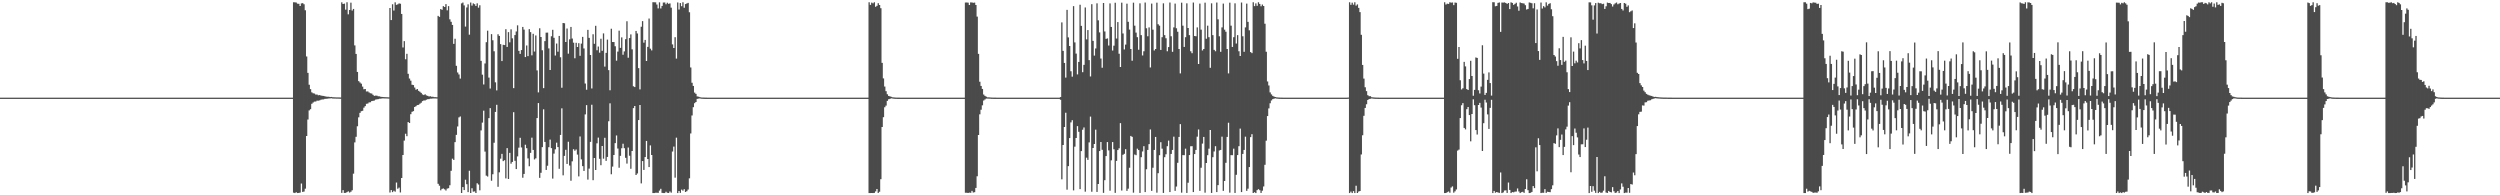 <?xml version="1.0" encoding="UTF-8"?>
<svg xmlns="http://www.w3.org/2000/svg" width="1920" height="150">
  <path d="M0 75.000h1v1.000H0zM1 75.000h1v1.000H1zM2 75.000h1v1.000H2zM3 75.000h1v1.000H3zM4 75.000h1v1.000H4zM5 75.000h1v1.000H5zM6 75.000h1v1.000H6zM7 75.000h1v1.000H7zM8 75.000h1v1.000H8zM9 75.000h1v1.000H9zM10 75.000h1v1.000H10zM11 75.000h1v1.000H11zM12 75.000h1v1.000H12zM13 75.000h1v1.000H13zM14 75.000h1v1.000H14zM15 75.000h1v1.000H15zM16 75.000h1v1.000H16zM17 75.000h1v1.000H17zM18 75.000h1v1.000H18zM19 75.000h1v1.000H19zM20 75.000h1v1.000H20zM21 75.000h1v1.000H21zM22 75.000h1v1.000H22zM23 75.000h1v1.000H23zM24 75.000h1v1.000H24zM25 75.000h1v1.000H25zM26 75.000h1v1.000H26zM27 75.000h1v1.000H27zM28 75.000h1v1.000H28zM29 75.000h1v1.000H29zM30 75.000h1v1.000H30zM31 75.000h1v1.000H31zM32 75.000h1v1.000H32zM33 75.000h1v1.000H33zM34 75.000h1v1.000H34zM35 75.000h1v1.000H35zM36 75.000h1v1.000H36zM37 75.000h1v1.000H37zM38 75.000h1v1.000H38zM39 75.000h1v1.000H39zM40 75.000h1v1.000H40zM41 75.000h1v1.000H41zM42 75.000h1v1.000H42zM43 75.000h1v1.000H43zM44 75.000h1v1.000H44zM45 75.000h1v1.000H45zM46 75.000h1v1.000H46zM47 75.000h1v1.000H47zM48 75.000h1v1.000H48zM49 75.000h1v1.000H49zM50 75.000h1v1.000H50zM51 75.000h1v1.000H51zM52 75.000h1v1.000H52zM53 75.000h1v1.000H53zM54 75.000h1v1.000H54zM55 75.000h1v1.000H55zM56 75.000h1v1.000H56zM57 75.000h1v1.000H57zM58 75.000h1v1.000H58zM59 75.000h1v1.000H59zM60 75.000h1v1.000H60zM61 75.000h1v1.000H61zM62 75.000h1v1.000H62zM63 75.000h1v1.000H63zM64 75.000h1v1.000H64zM65 75.000h1v1.000H65zM66 75.000h1v1.000H66zM67 75.000h1v1.000H67zM68 75.000h1v1.000H68zM69 75.000h1v1.000H69zM70 75.000h1v1.000H70zM71 75.000h1v1.000H71zM72 75.000h1v1.000H72zM73 75.000h1v1.000H73zM74 75.000h1v1.000H74zM75 75.000h1v1.000H75zM76 75.000h1v1.000H76zM77 75.000h1v1.000H77zM78 75.000h1v1.000H78zM79 75.000h1v1.000H79zM80 75.000h1v1.000H80zM81 75.000h1v1.000H81zM82 75.000h1v1.000H82zM83 75.000h1v1.000H83zM84 75.000h1v1.000H84zM85 75.000h1v1.000H85zM86 75.000h1v1.000H86zM87 75.000h1v1.000H87zM88 75.000h1v1.000H88zM89 75.000h1v1.000H89zM90 75.000h1v1.000H90zM91 75.000h1v1.000H91zM92 75.000h1v1.000H92zM93 75.000h1v1.000H93zM94 75.000h1v1.000H94zM95 75.000h1v1.000H95zM96 75.000h1v1.000H96zM97 75.000h1v1.000H97zM98 75.000h1v1.000H98zM99 75.000h1v1.000H99zM100 75.000h1v1.000H100zM101 75.000h1v1.000H101zM102 75.000h1v1.000H102zM103 75.000h1v1.000H103zM104 75.000h1v1.000H104zM105 75.000h1v1.000H105zM106 75.000h1v1.000H106zM107 75.000h1v1.000H107zM108 75.000h1v1.000H108zM109 75.000h1v1.000H109zM110 75.000h1v1.000H110zM111 75.000h1v1.000H111zM112 75.000h1v1.000H112zM113 75.000h1v1.000H113zM114 75.000h1v1.000H114zM115 75.000h1v1.000H115zM116 75.000h1v1.000H116zM117 75.000h1v1.000H117zM118 75.000h1v1.000H118zM119 75.000h1v1.000H119zM120 75.000h1v1.000H120zM121 75.000h1v1.000H121zM122 75.000h1v1.000H122zM123 75.000h1v1.000H123zM124 75.000h1v1.000H124zM125 75.000h1v1.000H125zM126 75.000h1v1.000H126zM127 75.000h1v1.000H127zM128 75.000h1v1.000H128zM129 75.000h1v1.000H129zM130 75.000h1v1.000H130zM131 75.000h1v1.000H131zM132 75.000h1v1.000H132zM133 75.000h1v1.000H133zM134 75.000h1v1.000H134zM135 75.000h1v1.000H135zM136 75.000h1v1.000H136zM137 75.000h1v1.000H137zM138 75.000h1v1.000H138zM139 75.000h1v1.000H139zM140 75.000h1v1.000H140zM141 75.000h1v1.000H141zM142 75.000h1v1.000H142zM143 75.000h1v1.000H143zM144 75.000h1v1.000H144zM145 75.000h1v1.000H145zM146 75.000h1v1.000H146zM147 75.000h1v1.000H147zM148 75.000h1v1.000H148zM149 75.000h1v1.000H149zM150 75.000h1v1.000H150zM151 75.000h1v1.000H151zM152 75.000h1v1.000H152zM153 75.000h1v1.000H153zM154 75.000h1v1.000H154zM155 75.000h1v1.000H155zM156 75.000h1v1.000H156zM157 75.000h1v1.000H157zM158 75.000h1v1.000H158zM159 75.000h1v1.000H159zM160 75.000h1v1.000H160zM161 75.000h1v1.000H161zM162 75.000h1v1.000H162zM163 75.000h1v1.000H163zM164 75.000h1v1.000H164zM165 75.000h1v1.000H165zM166 75.000h1v1.000H166zM167 75.000h1v1.000H167zM168 75.000h1v1.000H168zM169 75.000h1v1.000H169zM170 75.000h1v1.000H170zM171 75.000h1v1.000H171zM172 75.000h1v1.000H172zM173 75.000h1v1.000H173zM174 75.000h1v1.000H174zM175 75.000h1v1.000H175zM176 75.000h1v1.000H176zM177 75.000h1v1.000H177zM178 75.000h1v1.000H178zM179 75.000h1v1.000H179zM180 75.000h1v1.000H180zM181 75.000h1v1.000H181zM182 75.000h1v1.000H182zM183 75.000h1v1.000H183zM184 75.000h1v1.000H184zM185 75.000h1v1.000H185zM186 75.000h1v1.000H186zM187 75.000h1v1.000H187zM188 75.000h1v1.000H188zM189 75.000h1v1.000H189zM190 75.000h1v1.000H190zM191 75.000h1v1.000H191zM192 75.000h1v1.000H192zM193 75.000h1v1.000H193zM194 75.000h1v1.000H194zM195 75.000h1v1.000H195zM196 75.000h1v1.000H196zM197 75.000h1v1.000H197zM198 75.000h1v1.000H198zM199 75.000h1v1.000H199zM200 75.000h1v1.000H200zM201 75.000h1v1.000H201zM202 75.000h1v1.000H202zM203 75.000h1v1.000H203zM204 75.000h1v1.000H204zM205 75.000h1v1.000H205zM206 75.000h1v1.000H206zM207 75.000h1v1.000H207zM208 75.000h1v1.000H208zM209 75.000h1v1.000H209zM210 75.000h1v1.000H210zM211 75.000h1v1.000H211zM212 75.000h1v1.000H212zM213 75.000h1v1.000H213zM214 75.000h1v1.000H214zM215 75.000h1v1.000H215zM216 75.000h1v1.000H216zM217 75.000h1v1.000H217zM218 75.000h1v1.000H218zM219 75.000h1v1.000H219zM220 75.000h1v1.000H220zM221 75.000h1v1.000H221zM222 75.000h1v1.000H222zM223 75.000h1v1.000H223zM224 75.000h1v1.000H224zM225 1.722h1v146.270H225zM226 1.799h1v146.489H226zM227 1.929h1v145.677H227zM228 2.809h1v145.480H228zM229 2.926h1v145.260H229zM230 4.624h1v143.277H230zM231 2.612h1v138.364H231zM232 2.401h1v145.011H232zM233 3.301h1v143.779H233zM234 7.904h1v137.004H234zM235 43.388h1v61.052H235zM236 55.945h1v35.883H236zM237 65.077h1v19.695H237zM238 68.447h1v15.393H238zM239 70.914h1v8.817H239zM240 71.649h1v7.111H240zM241 71.831h1v6.202H241zM242 72.613h1v5.352H242zM243 72.578h1v4.716H243zM244 73.164h1v4.143H244zM245 73.033h1v4.065H245zM246 73.348h1v3.271H246zM247 73.592h1v2.778H247zM248 73.671h1v2.655H248zM249 73.955h1v1.971H249zM250 74.188h1v1.681H250zM251 74.316h1v1.437H251zM252 74.314h1v1.297H252zM253 74.550h1v1.000H253zM254 74.468h1v1.000H254zM255 74.662h1v1.000H255zM256 74.719h1v1.000H256zM257 74.749h1v1.000H257zM258 74.790h1v1.000H258zM259 74.796h1v1.000H259zM260 74.826h1v1.000H260zM261 74.854h1v1.000H261zM262 1.777h1v146.344H262zM263 3.075h1v142.923H263zM264 2.774h1v145.401H264zM265 7.436h1v140.700H265zM266 1.721h1v145.853H266zM267 11.001h1v135.956H267zM268 7.686h1v140.172H268zM269 2.044h1v145.212H269zM270 8.092h1v138.044H270zM271 6.877h1v126.518H271zM272 34.850h1v74.508H272zM273 41.443h1v63.627H273zM274 55.238h1v41.759H274zM275 62.297h1v27.798H275zM276 63.324h1v23.367H276zM277 64.263h1v21.120H277zM278 66.527h1v18.558H278zM279 68.544h1v14.145H279zM280 68.364h1v13.141H280zM281 70.264h1v9.458H281zM282 70.199h1v9.334H282zM283 71.001h1v7.631H283zM284 71.618h1v6.937H284zM285 71.842h1v5.772H285zM286 72.829h1v4.628H286zM287 73.611h1v3.576H287zM288 73.406h1v3.081H288zM289 73.472h1v2.825H289zM290 73.957h1v2.196H290zM291 73.977h1v1.840H291zM292 74.324h1v1.472H292zM293 74.458h1v1.138H293zM294 74.560h1v1.000H294zM295 74.621h1v1.000H295zM296 74.634h1v1.000H296zM297 74.694h1v1.000H297zM298 74.744h1v1.000H298zM299 6.141h1v141.747H299zM300 15.429h1v130.530H300zM301 3.261h1v144.320H301zM302 8.082h1v138.406H302zM303 1.799h1v145.397H303zM304 3.744h1v136.430H304zM305 3.314h1v141.619H305zM306 2.600h1v141.477H306zM307 2.878h1v144.936H307zM308 10.680h1v126.026H308zM309 36.433h1v82.593H309zM310 31.590h1v76.375H310zM311 45.492h1v57.235H311zM312 41.342h1v63.245H312zM313 56.683h1v37.059H313zM314 60.312h1v34.143H314zM315 61.949h1v25.734H315zM316 65.082h1v20.774H316zM317 65.346h1v19.983H317zM318 67.237h1v14.925H318zM319 68.937h1v12.602H319zM320 68.373h1v12.294H320zM321 69.741h1v10.774H321zM322 70.472h1v9.189H322zM323 71.338h1v7.568H323zM324 72.494h1v5.183H324zM325 72.993h1v4.141H325zM326 72.396h1v4.747H326zM327 73.270h1v3.340H327zM328 73.633h1v2.533H328zM329 74.096h1v2.028H329zM330 73.933h1v1.847H330zM331 74.300h1v1.473H331zM332 74.283h1v1.323H332zM333 74.615h1v1.000H333zM334 74.608h1v1.000H334zM335 74.691h1v1.000H335zM336 12.203h1v128.958H336zM337 12.953h1v129.674H337zM338 6.966h1v139.208H338zM339 7.539h1v137.496H339zM340 4.707h1v140.043H340zM341 5.361h1v140.035H341zM342 3.171h1v143.138H342zM343 7.946h1v136.888H343zM344 4.687h1v139.857H344zM345 14.840h1v127.429H345zM346 16.748h1v114.443H346zM347 19.143h1v102.718H347zM348 33.702h1v89.143H348zM349 29.767h1v79.416H349zM350 50.532h1v53.053H350zM351 55.658h1v41.481H351zM352 57.186h1v32.981H352zM353 60.350h1v29.106H353zM354 2.589h1v145.650H354zM355 1.922h1v141.762H355zM356 4.128h1v141.845H356zM357 20.423h1v117.593H357zM358 5.711h1v135.760H358zM359 3.338h1v144.231H359zM360 26.617h1v104.488H360zM361 1.938h1v146.306H361zM362 4.281h1v140.320H362zM363 2.630h1v144.557H363zM364 3.242h1v143.746H364zM365 4.543h1v143.695H365zM366 2.565h1v138.199H366zM367 5.874h1v135.823H367zM368 4.047h1v142.104H368zM369 46.733h1v53.438H369zM370 57.356h1v36.783H370zM371 64.886h1v20.095H371zM372 48.745h1v67.666H372zM373 32.395h1v102.505H373zM374 23.551h1v112.012H374zM375 59.622h1v31.102H375zM376 67.996h1v15.069H376zM377 26.221h1v112.569H377zM378 30.942h1v102.907H378zM379 39.371h1v70.265H379zM380 63.221h1v22.768H380zM381 69.435h1v11.033H381zM382 26.305h1v117.146H382zM383 27.582h1v104.746H383zM384 33.888h1v87.984H384zM385 46.889h1v71.272H385zM386 34.417h1v89.318H386zM387 34.623h1v88.430H387zM388 22.410h1v114.582H388zM389 36.069h1v77.709H389zM390 24.699h1v112.749H390zM391 32.512h1v84.887H391zM392 22.522h1v103.181H392zM393 29.416h1v94.942H393zM394 67.661h1v18.511H394zM395 26.938h1v96.540H395zM396 24.180h1v105.648H396zM397 19.471h1v100.641H397zM398 39.050h1v74.373H398zM399 41.370h1v64.484H399zM400 38.468h1v74.764H400zM401 20.684h1v115.801H401zM402 22.720h1v110.862H402zM403 43.839h1v67.327H403zM404 34.923h1v78.909H404zM405 43.091h1v78.563H405zM406 22.364h1v105.321H406zM407 24.691h1v92.687H407zM408 42.481h1v63.249H408zM409 25.972h1v89.193H409zM410 39.571h1v82.912H410zM411 27.214h1v94.371H411zM412 54.042h1v36.651H412zM413 70.964h1v8.205H413zM414 21.715h1v114.891H414zM415 28.398h1v104.335H415zM416 38.622h1v74.392H416zM417 67.701h1v16.255H417zM418 31.569h1v77.438H418zM419 25.114h1v105.391H419zM420 25.050h1v102.226H420zM421 37.184h1v75.868H421zM422 53.785h1v53.447H422zM423 27.848h1v85.917H423zM424 22.892h1v114.293H424zM425 29.035h1v88.913H425zM426 42.671h1v72.015H426zM427 33.411h1v76.136H427zM428 39.660h1v73.262H428zM429 27.592h1v102.052H429zM430 44.001h1v59.613H430zM431 67.388h1v15.829H431zM432 17.679h1v116.969H432zM433 17.866h1v101.842H433zM434 32.232h1v82.800H434zM435 21.909h1v103.976H435zM436 41.214h1v67.638H436zM437 30.201h1v96.943H437zM438 20.687h1v118.093H438zM439 29.610h1v94.304H439zM440 32.753h1v81.856H440zM441 44.746h1v71.011H441zM442 32.870h1v81.909H442zM443 36.104h1v82.613H443zM444 33.164h1v102.302H444zM445 42.849h1v61.935H445zM446 33.483h1v88.940H446zM447 28.310h1v99.264H447zM448 37.198h1v94.096H448zM449 64.143h1v23.703H449zM450 68.916h1v11.813H450zM451 22.951h1v114.964H451zM452 29.105h1v100.376H452zM453 42.220h1v66.715H453zM454 67.966h1v12.447H454zM455 26.325h1v112.048H455zM456 33.659h1v87.704H456zM457 19.790h1v110.772H457zM458 38.602h1v71.500H458zM459 35.761h1v69.917H459zM460 40.437h1v81.511H460zM461 29.753h1v97.144H461zM462 38.990h1v73.147H462zM463 25.653h1v96.201H463zM464 51.164h1v54.686H464zM465 40.619h1v82.906H465zM466 30.426h1v90.078H466zM467 53.844h1v39.271H467zM468 69.309h1v10.073H468zM469 22.076h1v111.777H469zM470 32.272h1v95.663H470zM471 32.321h1v86.727H471zM472 35.507h1v74.428H472zM473 46.609h1v57.410H473zM474 39.646h1v74.437H474zM475 23.539h1v105.283H475zM476 36.758h1v82.922H476zM477 28.710h1v85.171H477zM478 42.059h1v68.321H478zM479 39.449h1v74.372H479zM480 30.110h1v91.081H480zM481 16.342h1v109.319H481zM482 44.318h1v69.001H482zM483 29.228h1v90.386H483zM484 26.431h1v103.183H484zM485 37.865h1v78.108H485zM486 66.238h1v16.823H486zM487 66.847h1v14.553H487zM488 23.738h1v110.641H488zM489 25.676h1v107.564H489zM490 52.340h1v39.854H490zM491 68.634h1v12.001H491zM492 20.516h1v120.311H492zM493 16.244h1v107.450H493zM494 32.780h1v97.714H494zM495 30.675h1v89.945H495zM496 46.854h1v61.394H496zM497 35.993h1v86.157H497zM498 14.218h1v114.082H498zM499 37.376h1v74.282H499zM500 38.686h1v80.365H500zM501 1.714h1v146.574H501zM502 1.722h1v146.566H502zM503 1.801h1v146.230H503zM504 3.498h1v144.545H504zM505 6.430h1v141.677H505zM506 1.791h1v144.585H506zM507 6.492h1v138.519H507zM508 4.536h1v143.583H508zM509 1.919h1v146.370H509zM510 1.880h1v146.389H510zM511 3.281h1v143.968H511zM512 2.109h1v145.974H512zM513 2.937h1v145.288H513zM514 2.613h1v144.452H514zM515 5.876h1v142.077H515zM516 34.123h1v82.236H516zM517 36.888h1v75.694H517zM518 28.549h1v107.909H518zM519 45.005h1v60.737H519zM520 1.872h1v146.417H520zM521 7.320h1v139.362H521zM522 2.331h1v145.773H522zM523 4.745h1v140.850H523zM524 1.723h1v144.721H524zM525 5.960h1v139.321H525zM526 3.139h1v144.335H526zM527 2.660h1v144.162H527zM528 2.202h1v143.353H528zM529 9.426h1v127.515H529zM530 51.826h1v50.690H530zM531 63.517h1v25.138H531zM532 65.992h1v16.348H532zM533 71.117h1v8.120H533zM534 72.072h1v6.273H534zM535 74.057h1v1.897H535zM536 74.234h1v1.479H536zM537 74.575h1v1.000H537zM538 74.833h1v1.000H538zM539 74.882h1v1.000H539zM540 74.924h1v1.000H540zM541 74.958h1v1.000H541zM542 74.981h1v1.000H542zM543 74.986h1v1.000H543zM544 74.992h1v1.000H544zM545 74.994h1v1.000H545zM546 74.996h1v1.000H546zM547 74.999h1v1.000H547zM548 75.000h1v1.000H548zM549 75.000h1v1.000H549zM550 75.000h1v1.000H550zM551 75.000h1v1.000H551zM552 75.000h1v1.000H552zM553 75.000h1v1.000H553zM554 75.000h1v1.000H554zM555 75.000h1v1.000H555zM556 75.000h1v1.000H556zM557 75.000h1v1.000H557zM558 75.000h1v1.000H558zM559 75.000h1v1.000H559zM560 75.000h1v1.000H560zM561 75.000h1v1.000H561zM562 75.000h1v1.000H562zM563 75.000h1v1.000H563zM564 75.000h1v1.000H564zM565 75.000h1v1.000H565zM566 75.000h1v1.000H566zM567 75.000h1v1.000H567zM568 75.000h1v1.000H568zM569 75.000h1v1.000H569zM570 75.000h1v1.000H570zM571 75.000h1v1.000H571zM572 75.000h1v1.000H572zM573 75.000h1v1.000H573zM574 75.000h1v1.000H574zM575 75.000h1v1.000H575zM576 75.000h1v1.000H576zM577 75.000h1v1.000H577zM578 75.000h1v1.000H578zM579 75.000h1v1.000H579zM580 75.000h1v1.000H580zM581 75.000h1v1.000H581zM582 75.000h1v1.000H582zM583 75.000h1v1.000H583zM584 75.000h1v1.000H584zM585 75.000h1v1.000H585zM586 75.000h1v1.000H586zM587 75.000h1v1.000H587zM588 75.000h1v1.000H588zM589 75.000h1v1.000H589zM590 75.000h1v1.000H590zM591 75.000h1v1.000H591zM592 75.000h1v1.000H592zM593 75.000h1v1.000H593zM594 75.000h1v1.000H594zM595 75.000h1v1.000H595zM596 75.000h1v1.000H596zM597 75.000h1v1.000H597zM598 75.000h1v1.000H598zM599 75.000h1v1.000H599zM600 75.000h1v1.000H600zM601 75.000h1v1.000H601zM602 75.000h1v1.000H602zM603 75.000h1v1.000H603zM604 75.000h1v1.000H604zM605 75.000h1v1.000H605zM606 75.000h1v1.000H606zM607 75.000h1v1.000H607zM608 75.000h1v1.000H608zM609 75.000h1v1.000H609zM610 75.000h1v1.000H610zM611 75.000h1v1.000H611zM612 75.000h1v1.000H612zM613 75.000h1v1.000H613zM614 75.000h1v1.000H614zM615 75.000h1v1.000H615zM616 75.000h1v1.000H616zM617 75.000h1v1.000H617zM618 75.000h1v1.000H618zM619 75.000h1v1.000H619zM620 75.000h1v1.000H620zM621 75.000h1v1.000H621zM622 75.000h1v1.000H622zM623 75.000h1v1.000H623zM624 75.000h1v1.000H624zM625 75.000h1v1.000H625zM626 75.000h1v1.000H626zM627 75.000h1v1.000H627zM628 75.000h1v1.000H628zM629 75.000h1v1.000H629zM630 75.000h1v1.000H630zM631 75.000h1v1.000H631zM632 75.000h1v1.000H632zM633 75.000h1v1.000H633zM634 75.000h1v1.000H634zM635 75.000h1v1.000H635zM636 75.000h1v1.000H636zM637 75.000h1v1.000H637zM638 75.000h1v1.000H638zM639 75.000h1v1.000H639zM640 75.000h1v1.000H640zM641 75.000h1v1.000H641zM642 75.000h1v1.000H642zM643 75.000h1v1.000H643zM644 75.000h1v1.000H644zM645 75.000h1v1.000H645zM646 75.000h1v1.000H646zM647 75.000h1v1.000H647zM648 75.000h1v1.000H648zM649 75.000h1v1.000H649zM650 75.000h1v1.000H650zM651 75.000h1v1.000H651zM652 75.000h1v1.000H652zM653 75.000h1v1.000H653zM654 75.000h1v1.000H654zM655 75.000h1v1.000H655zM656 75.000h1v1.000H656zM657 75.000h1v1.000H657zM658 75.000h1v1.000H658zM659 75.000h1v1.000H659zM660 75.000h1v1.000H660zM661 75.000h1v1.000H661zM662 75.000h1v1.000H662zM663 75.000h1v1.000H663zM664 75.000h1v1.000H664zM665 75.000h1v1.000H665zM666 75.000h1v1.000H666zM667 1.721h1v146.559H667zM668 3.727h1v144.559H668zM669 2.009h1v146.199H669zM670 2.577h1v145.705H670zM671 1.722h1v146.383H671zM672 5.236h1v141.768H672zM673 4.466h1v140.692H673zM674 2.438h1v145.758H674zM675 3.861h1v143.377H675zM676 6.274h1v131.362H676zM677 48.263h1v49.250H677zM678 60.202h1v29.783H678zM679 66.461h1v15.920H679zM680 70.016h1v11.093H680zM681 72.418h1v5.064H681zM682 73.659h1v2.579H682zM683 73.958h1v1.976H683zM684 74.347h1v1.194H684zM685 74.678h1v1.000H685zM686 74.824h1v1.000H686zM687 74.909h1v1.000H687zM688 74.950h1v1.000H688zM689 74.970h1v1.000H689zM690 74.980h1v1.000H690zM691 74.987h1v1.000H691zM692 74.995h1v1.000H692zM693 74.996h1v1.000H693zM694 74.998h1v1.000H694zM695 75.000h1v1.000H695zM696 75.000h1v1.000H696zM697 75.000h1v1.000H697zM698 75.000h1v1.000H698zM699 75.000h1v1.000H699zM700 75.000h1v1.000H700zM701 75.000h1v1.000H701zM702 75.000h1v1.000H702zM703 75.000h1v1.000H703zM704 75.000h1v1.000H704zM705 75.000h1v1.000H705zM706 75.000h1v1.000H706zM707 75.000h1v1.000H707zM708 75.000h1v1.000H708zM709 75.000h1v1.000H709zM710 75.000h1v1.000H710zM711 75.000h1v1.000H711zM712 75.000h1v1.000H712zM713 75.000h1v1.000H713zM714 75.000h1v1.000H714zM715 75.000h1v1.000H715zM716 75.000h1v1.000H716zM717 75.000h1v1.000H717zM718 75.000h1v1.000H718zM719 75.000h1v1.000H719zM720 75.000h1v1.000H720zM721 75.000h1v1.000H721zM722 75.000h1v1.000H722zM723 75.000h1v1.000H723zM724 75.000h1v1.000H724zM725 75.000h1v1.000H725zM726 75.000h1v1.000H726zM727 75.000h1v1.000H727zM728 75.000h1v1.000H728zM729 75.000h1v1.000H729zM730 75.000h1v1.000H730zM731 75.000h1v1.000H731zM732 75.000h1v1.000H732zM733 75.000h1v1.000H733zM734 75.000h1v1.000H734zM735 75.000h1v1.000H735zM736 75.000h1v1.000H736zM737 75.000h1v1.000H737zM738 75.000h1v1.000H738zM739 75.000h1v1.000H739zM740 75.000h1v1.000H740zM741 1.943h1v146.096H741zM742 1.882h1v146.143H742zM743 2.058h1v146.145H743zM744 3.856h1v144.050H744zM745 1.826h1v146.243H745zM746 1.917h1v144.658H746zM747 2.133h1v145.722H747zM748 2.000h1v145.613H748zM749 3.828h1v140.484H749zM750 12.734h1v122.630H750zM751 41.373h1v62.282H751zM752 62.796h1v24.992H752zM753 65.972h1v18.320H753zM754 68.314h1v12.576H754zM755 72.597h1v4.597H755zM756 73.608h1v2.783H756zM757 74.223h1v1.485H757zM758 74.737h1v1.000H758zM759 74.768h1v1.000H759zM760 74.828h1v1.000H760zM761 74.922h1v1.000H761zM762 74.933h1v1.000H762zM763 74.970h1v1.000H763zM764 74.983h1v1.000H764zM765 74.987h1v1.000H765zM766 74.995h1v1.000H766zM767 74.996h1v1.000H767zM768 74.998h1v1.000H768zM769 75.000h1v1.000H769zM770 75.000h1v1.000H770zM771 75.000h1v1.000H771zM772 75.000h1v1.000H772zM773 75.000h1v1.000H773zM774 75.000h1v1.000H774zM775 75.000h1v1.000H775zM776 75.000h1v1.000H776zM777 75.000h1v1.000H777zM778 75.000h1v1.000H778zM779 75.000h1v1.000H779zM780 75.000h1v1.000H780zM781 75.000h1v1.000H781zM782 75.000h1v1.000H782zM783 75.000h1v1.000H783zM784 75.000h1v1.000H784zM785 75.000h1v1.000H785zM786 75.000h1v1.000H786zM787 75.000h1v1.000H787zM788 75.000h1v1.000H788zM789 75.000h1v1.000H789zM790 75.000h1v1.000H790zM791 75.000h1v1.000H791zM792 75.000h1v1.000H792zM793 75.000h1v1.000H793zM794 75.000h1v1.000H794zM795 75.000h1v1.000H795zM796 75.000h1v1.000H796zM797 75.000h1v1.000H797zM798 75.000h1v1.000H798zM799 75.000h1v1.000H799zM800 75.000h1v1.000H800zM801 75.000h1v1.000H801zM802 75.000h1v1.000H802zM803 75.000h1v1.000H803zM804 75.000h1v1.000H804zM805 75.000h1v1.000H805zM806 75.000h1v1.000H806zM807 75.000h1v1.000H807zM808 75.000h1v1.000H808zM809 75.000h1v1.000H809zM810 75.000h1v1.000H810zM811 75.000h1v1.000H811zM812 75.000h1v1.000H812zM813 75.000h1v1.000H813zM814 74.549h1v2.047H814zM815 17.224h1v120.497H815zM816 39.052h1v72.290H816zM817 48.320h1v49.237H817zM818 59.589h1v26.987H818zM819 7.557h1v138.100H819zM820 28.698h1v98.878H820zM821 35.340h1v70.708H821zM822 54.713h1v39.309H822zM823 58.861h1v33.475H823zM824 4.690h1v141.533H824zM825 32.564h1v80.099H825zM826 41.186h1v64.822H826zM827 57.132h1v39.722H827zM828 47.582h1v53.634H828zM829 3.637h1v141.638H829zM830 19.874h1v96.170H830zM831 55.462h1v44.154H831zM832 49.809h1v48.070H832zM833 5.728h1v141.481H833zM834 30.262h1v90.836H834zM835 23.066h1v99.691H835zM836 46.186h1v63.176H836zM837 58.730h1v30.829H837zM838 3.217h1v144.031H838zM839 31.370h1v82.270H839zM840 42.711h1v67.876H840zM841 37.225h1v62.372H841zM842 2.545h1v144.852H842zM843 15.609h1v125.720H843zM844 24.871h1v91.173H844zM845 44.941h1v64.116H845zM846 52.021h1v63.004H846zM847 2.321h1v145.822H847zM848 24.181h1v114.228H848zM849 29.841h1v90.007H849zM850 29.480h1v79.612H850zM851 34.943h1v80.552H851zM852 2.604h1v143.876H852zM853 20.662h1v102.463H853zM854 38.820h1v70.302H854zM855 35.081h1v79.576H855zM856 2.112h1v145.989H856zM857 29.588h1v93.944H857zM858 16.942h1v98.324H858zM859 41.293h1v72.639H859zM860 51.460h1v43.124H860zM861 2.043h1v144.272H861zM862 25.702h1v93.180H862zM863 37.975h1v80.132H863zM864 34.279h1v80.314H864zM865 2.793h1v143.795H865zM866 16.739h1v128.165H866zM867 22.743h1v106.080H867zM868 37.628h1v66.793H868zM869 46.643h1v58.487H869zM870 2.038h1v145.906H870zM871 19.704h1v98.983H871zM872 25.022h1v94.186H872zM873 28.548h1v85.623H873zM874 38.204h1v77.070H874zM875 2.569h1v145.604H875zM876 26.963h1v93.779H876zM877 42.586h1v73.726H877zM878 39.388h1v72.882H878zM879 1.942h1v145.556H879zM880 21.727h1v108.279H880zM881 27.869h1v87.271H881zM882 21.066h1v89.637H882zM883 51.823h1v47.607H883zM884 2.778h1v143.783H884zM885 22.767h1v106.034H885zM886 38.776h1v76.349H886zM887 37.619h1v67.521H887zM888 2.038h1v145.906H888zM889 18.659h1v114.340H889zM890 19.704h1v99.504H890zM891 38.346h1v70.841H891zM892 28.548h1v85.623H892zM893 2.569h1v145.604H893zM894 26.963h1v93.779H894zM895 29.377h1v89.104H895zM896 39.388h1v72.882H896zM897 36.122h1v71.872H897zM898 1.942h1v145.556H898zM899 27.869h1v90.345H899zM900 39.766h1v75.374H900zM901 21.066h1v83.881H901zM902 2.778h1v143.783H902zM903 21.724h1v121.526H903zM904 24.349h1v100.686H904zM905 37.619h1v67.521H905zM906 56.370h1v38.988H906zM907 2.038h1v145.906H907zM908 19.704h1v99.436H908zM909 36.058h1v83.150H909zM910 28.548h1v85.622H910zM911 2.569h1v145.604H911zM912 21.498h1v118.830H912zM913 26.963h1v92.138H913zM914 39.388h1v72.948H914zM915 40.846h1v71.425H915zM916 1.942h1v145.556H916zM917 27.648h1v90.673H917zM918 27.869h1v87.271H918zM919 21.066h1v83.881H919zM920 49.168h1v50.261H920zM921 2.778h1v143.783H921zM922 22.767h1v106.034H922zM923 38.776h1v71.530H923zM924 37.619h1v67.521H924zM925 2.038h1v145.906H925zM926 29.739h1v95.451H926zM927 19.704h1v99.504H927zM928 28.548h1v85.622H928zM929 52.070h1v47.755H929zM930 2.569h1v145.604H930zM931 26.963h1v93.779H931zM932 38.282h1v78.030H932zM933 39.388h1v72.882H933zM934 1.942h1v145.556H934zM935 14.863h1v127.343H935zM936 27.869h1v87.707H936zM937 39.766h1v75.374H937zM938 21.066h1v83.881H938zM939 2.778h1v143.783H939zM940 22.767h1v116.225H940zM941 24.349h1v100.686H941zM942 37.619h1v67.521H942zM943 56.370h1v37.893H943zM944 2.038h1v145.906H944zM945 19.704h1v99.436H945zM946 36.058h1v83.150H946zM947 28.548h1v85.622H947zM948 2.569h1v145.604H948zM949 33.407h1v100.853H949zM950 26.963h1v92.138H950zM951 39.388h1v72.882H951zM952 42.987h1v55.790H952zM953 1.942h1v145.556H953zM954 27.869h1v90.345H954zM955 39.766h1v75.374H955zM956 21.066h1v83.881H956zM957 2.778h1v143.783H957zM958 16.819h1v128.065H958zM959 23.286h1v104.998H959zM960 39.993h1v65.346H960zM961 40.817h1v62.261H961zM962 1.722h1v146.522H962zM963 4.698h1v142.888H963zM964 2.616h1v145.669H964zM965 4.445h1v141.589H965zM966 1.722h1v143.509H966zM967 3.032h1v143.029H967zM968 4.823h1v143.357H968zM969 3.508h1v142.938H969zM970 4.585h1v138.601H970zM971 18.221h1v108.325H971zM972 39.710h1v68.309H972zM973 62.577h1v26.542H973zM974 65.639h1v17.621H974zM975 70.983h1v8.305H975zM976 72.514h1v4.655H976zM977 73.601h1v2.542H977zM978 74.209h1v1.551H978zM979 74.489h1v1.013H979zM980 74.746h1v1.000H980zM981 74.845h1v1.000H981zM982 74.923h1v1.000H982zM983 74.945h1v1.000H983zM984 74.968h1v1.000H984zM985 74.984h1v1.000H985zM986 74.988h1v1.000H986zM987 74.994h1v1.000H987zM988 74.997h1v1.000H988zM989 74.997h1v1.000H989zM990 75.000h1v1.000H990zM991 75.000h1v1.000H991zM992 75.000h1v1.000H992zM993 75.000h1v1.000H993zM994 75.000h1v1.000H994zM995 75.000h1v1.000H995zM996 75.000h1v1.000H996zM997 75.000h1v1.000H997zM998 75.000h1v1.000H998zM999 75.000h1v1.000H999zM1000 75.000h1v1.000H1000zM1001 75.000h1v1.000H1001zM1002 75.000h1v1.000H1002zM1003 75.000h1v1.000H1003zM1004 75.000h1v1.000H1004zM1005 75.000h1v1.000H1005zM1006 75.000h1v1.000H1006zM1007 75.000h1v1.000H1007zM1008 75.000h1v1.000H1008zM1009 75.000h1v1.000H1009zM1010 75.000h1v1.000H1010zM1011 75.000h1v1.000H1011zM1012 75.000h1v1.000H1012zM1013 75.000h1v1.000H1013zM1014 75.000h1v1.000H1014zM1015 75.000h1v1.000H1015zM1016 75.000h1v1.000H1016zM1017 75.000h1v1.000H1017zM1018 75.000h1v1.000H1018zM1019 75.000h1v1.000H1019zM1020 75.000h1v1.000H1020zM1021 75.000h1v1.000H1021zM1022 75.000h1v1.000H1022zM1023 75.000h1v1.000H1023zM1024 75.000h1v1.000H1024zM1025 75.000h1v1.000H1025zM1026 75.000h1v1.000H1026zM1027 75.000h1v1.000H1027zM1028 75.000h1v1.000H1028zM1029 75.000h1v1.000H1029zM1030 75.000h1v1.000H1030zM1031 75.000h1v1.000H1031zM1032 75.000h1v1.000H1032zM1033 75.000h1v1.000H1033zM1034 75.000h1v1.000H1034zM1035 74.891h1v1.000H1035zM1036 1.720h1v146.569H1036zM1037 3.707h1v143.421H1037zM1038 2.057h1v146.232H1038zM1039 3.567h1v143.237H1039zM1040 1.720h1v146.561H1040zM1041 4.303h1v138.330H1041zM1042 3.381h1v144.849H1042zM1043 6.041h1v141.051H1043zM1044 9.320h1v137.347H1044zM1045 26.708h1v91.913H1045zM1046 49.887h1v53.991H1046zM1047 60.346h1v28.578H1047zM1048 67.006h1v15.863H1048zM1049 69.979h1v10.112H1049zM1050 73.102h1v3.673H1050zM1051 73.876h1v2.206H1051zM1052 73.856h1v2.014H1052zM1053 74.638h1v1.000H1053zM1054 74.765h1v1.000H1054zM1055 74.875h1v1.000H1055zM1056 74.925h1v1.000H1056zM1057 74.949h1v1.000H1057zM1058 74.976h1v1.000H1058zM1059 74.985h1v1.000H1059zM1060 74.991h1v1.000H1060zM1061 74.995h1v1.000H1061zM1062 74.997h1v1.000H1062zM1063 74.999h1v1.000H1063zM1064 75.000h1v1.000H1064zM1065 75.000h1v1.000H1065zM1066 75.000h1v1.000H1066zM1067 75.000h1v1.000H1067zM1068 75.000h1v1.000H1068zM1069 75.000h1v1.000H1069zM1070 75.000h1v1.000H1070zM1071 75.000h1v1.000H1071zM1072 75.000h1v1.000H1072zM1073 75.000h1v1.000H1073zM1074 75.000h1v1.000H1074zM1075 75.000h1v1.000H1075zM1076 75.000h1v1.000H1076zM1077 75.000h1v1.000H1077zM1078 75.000h1v1.000H1078zM1079 75.000h1v1.000H1079zM1080 75.000h1v1.000H1080zM1081 75.000h1v1.000H1081zM1082 75.000h1v1.000H1082zM1083 75.000h1v1.000H1083zM1084 75.000h1v1.000H1084zM1085 75.000h1v1.000H1085zM1086 75.000h1v1.000H1086zM1087 75.000h1v1.000H1087zM1088 75.000h1v1.000H1088zM1089 75.000h1v1.000H1089zM1090 75.000h1v1.000H1090zM1091 75.000h1v1.000H1091zM1092 75.000h1v1.000H1092zM1093 75.000h1v1.000H1093zM1094 75.000h1v1.000H1094zM1095 75.000h1v1.000H1095zM1096 75.000h1v1.000H1096zM1097 75.000h1v1.000H1097zM1098 75.000h1v1.000H1098zM1099 75.000h1v1.000H1099zM1100 75.000h1v1.000H1100zM1101 75.000h1v1.000H1101zM1102 75.000h1v1.000H1102zM1103 75.000h1v1.000H1103zM1104 75.000h1v1.000H1104zM1105 75.000h1v1.000H1105zM1106 75.000h1v1.000H1106zM1107 75.000h1v1.000H1107zM1108 75.000h1v1.000H1108zM1109 1.720h1v146.569H1109zM1110 3.467h1v144.748H1110zM1111 2.840h1v144.757H1111zM1112 3.021h1v144.013H1112zM1113 1.727h1v146.284H1113zM1114 2.071h1v141.965H1114zM1115 1.888h1v141.276H1115zM1116 3.965h1v144.022H1116zM1117 1.966h1v144.993H1117zM1118 2.159h1v143.353H1118zM1119 45.182h1v70.491H1119zM1120 36.101h1v78.805H1120zM1121 61.669h1v28.987H1121zM1122 68.693h1v12.128H1122zM1123 67.763h1v11.442H1123zM1124 47.496h1v50.768H1124zM1125 50.987h1v48.406H1125zM1126 68.396h1v15.474H1126zM1127 69.124h1v13.036H1127zM1128 60.737h1v27.631H1128zM1129 46.681h1v61.845H1129zM1130 58.358h1v29.177H1130zM1131 73.527h1v2.767H1131zM1132 69.034h1v11.758H1132zM1133 44.121h1v55.783H1133zM1134 44.513h1v58.795H1134zM1135 69.347h1v11.301H1135zM1136 71.768h1v7.232H1136zM1137 66.512h1v16.139H1137zM1138 34.748h1v81.207H1138zM1139 56.530h1v38.075H1139zM1140 72.891h1v3.712H1140zM1141 71.316h1v7.439H1141zM1142 61.339h1v26.509H1142zM1143 55.601h1v43.426H1143zM1144 63.781h1v19.081H1144zM1145 73.424h1v3.239H1145zM1146 1.714h1v146.575H1146zM1147 1.730h1v144.897H1147zM1148 4.788h1v143.254H1148zM1149 4.576h1v142.892H1149zM1150 2.204h1v145.660H1150zM1151 1.896h1v146.230H1151zM1152 24.482h1v107.949H1152zM1153 1.940h1v146.335H1153zM1154 1.974h1v145.779H1154zM1155 1.858h1v144.483H1155zM1156 2.316h1v143.876H1156zM1157 2.971h1v145.220H1157zM1158 2.280h1v137.886H1158zM1159 6.962h1v138.893H1159zM1160 1.779h1v146.505H1160zM1161 2.267h1v145.239H1161zM1162 3.744h1v143.989H1162zM1163 2.962h1v144.235H1163zM1164 2.083h1v144.996H1164zM1165 4.977h1v139.770H1165zM1166 8.241h1v138.794H1166zM1167 1.887h1v146.367H1167zM1168 2.372h1v145.261H1168zM1169 2.514h1v144.804H1169zM1170 2.730h1v145.395H1170zM1171 3.969h1v141.259H1171zM1172 7.335h1v130.320H1172zM1173 6.851h1v139.198H1173zM1174 1.897h1v146.391H1174zM1175 2.169h1v145.895H1175zM1176 2.524h1v144.865H1176zM1177 6.411h1v136.466H1177zM1178 2.469h1v141.994H1178zM1179 33.086h1v80.081H1179zM1180 7.280h1v124.325H1180zM1181 39.224h1v66.950H1181zM1182 45.954h1v65.439H1182zM1183 1.963h1v146.316H1183zM1184 6.544h1v141.496H1184zM1185 4.725h1v143.368H1185zM1186 5.687h1v139.585H1186zM1187 1.772h1v146.344H1187zM1188 4.300h1v142.953H1188zM1189 3.019h1v144.457H1189zM1190 2.437h1v145.150H1190zM1191 7.116h1v138.116H1191zM1192 12.417h1v129.921H1192zM1193 42.246h1v67.669H1193zM1194 43.439h1v66.999H1194zM1195 46.943h1v57.050H1195zM1196 50.504h1v48.125H1196zM1197 37.076h1v75.899H1197zM1198 46.129h1v61.312H1198zM1199 49.817h1v53.526H1199zM1200 28.289h1v90.806H1200zM1201 47.438h1v65.380H1201zM1202 46.546h1v52.852H1202zM1203 55.525h1v41.761H1203zM1204 68.441h1v12.663H1204zM1205 70.725h1v7.771H1205zM1206 28.656h1v103.620H1206zM1207 50.667h1v53.864H1207zM1208 39.654h1v71.818H1208zM1209 48.652h1v50.064H1209zM1210 46.578h1v55.370H1210zM1211 47.980h1v57.536H1211zM1212 33.169h1v85.487H1212zM1213 37.153h1v83.498H1213zM1214 30.823h1v80.035H1214zM1215 46.131h1v64.643H1215zM1216 48.698h1v49.905H1216zM1217 35.066h1v77.861H1217zM1218 46.806h1v60.517H1218zM1219 53.815h1v44.178H1219zM1220 1.785h1v146.504H1220zM1221 1.828h1v141.014H1221zM1222 4.087h1v143.206H1222zM1223 15.091h1v127.902H1223zM1224 4.130h1v142.309H1224zM1225 2.344h1v145.761H1225zM1226 25.778h1v94.774H1226zM1227 2.063h1v146.218H1227zM1228 2.487h1v144.854H1228zM1229 2.435h1v145.665H1229zM1230 3.172h1v144.698H1230zM1231 2.846h1v143.604H1231zM1232 6.877h1v128.501H1232zM1233 4.795h1v143.059H1233zM1234 1.974h1v146.200H1234zM1235 2.300h1v144.332H1235zM1236 2.267h1v145.186H1236zM1237 3.175h1v144.569H1237zM1238 5.010h1v138.685H1238zM1239 3.446h1v143.441H1239zM1240 2.543h1v145.614H1240zM1241 1.963h1v145.896H1241zM1242 3.273h1v143.400H1242zM1243 2.721h1v145.540H1243zM1244 2.297h1v143.191H1244zM1245 6.862h1v133.998H1245zM1246 8.054h1v135.359H1246zM1247 2.326h1v145.930H1247zM1248 2.829h1v145.064H1248zM1249 5.202h1v142.763H1249zM1250 4.153h1v140.233H1250zM1251 9.365h1v138.703H1251zM1252 8.663h1v132.712H1252zM1253 8.022h1v133.710H1253zM1254 21.550h1v110.954H1254zM1255 17.929h1v116.687H1255zM1256 32.655h1v85.736H1256zM1257 55.886h1v40.948H1257zM1258 56.854h1v30.974H1258zM1259 63.864h1v22.074H1259zM1260 65.544h1v20.202H1260zM1261 66.839h1v14.116H1261zM1262 69.606h1v11.518H1262zM1263 70.803h1v7.845H1263zM1264 72.094h1v6.413H1264zM1265 72.703h1v4.645H1265zM1266 73.155h1v3.999H1266zM1267 73.479h1v3.512H1267zM1268 73.652h1v2.650H1268zM1269 74.141h1v1.783H1269zM1270 74.421h1v1.204H1270zM1271 74.366h1v1.073H1271zM1272 74.554h1v1.000H1272zM1273 74.668h1v1.000H1273zM1274 74.742h1v1.000H1274zM1275 74.826h1v1.000H1275zM1276 74.877h1v1.000H1276zM1277 74.916h1v1.000H1277zM1278 74.922h1v1.000H1278zM1279 74.918h1v1.000H1279zM1280 74.952h1v1.000H1280zM1281 74.964h1v1.000H1281zM1282 74.977h1v1.000H1282zM1283 74.983h1v1.000H1283zM1284 74.987h1v1.000H1284zM1285 74.991h1v1.000H1285zM1286 74.989h1v1.000H1286zM1287 74.993h1v1.000H1287zM1288 74.994h1v1.000H1288zM1289 74.997h1v1.000H1289zM1290 74.997h1v1.000H1290zM1291 74.998h1v1.000H1291zM1292 74.998h1v1.000H1292zM1293 74.999h1v1.000H1293zM1294 74.999h1v1.000H1294zM1295 74.999h1v1.000H1295zM1296 75.000h1v1.000H1296zM1297 75.000h1v1.000H1297zM1298 75.000h1v1.000H1298zM1299 75.000h1v1.000H1299zM1300 75.000h1v1.000H1300zM1301 75.000h1v1.000H1301zM1302 75.000h1v1.000H1302zM1303 75.000h1v1.000H1303zM1304 75.000h1v1.000H1304zM1305 75.000h1v1.000H1305zM1306 75.000h1v1.000H1306zM1307 75.000h1v1.000H1307zM1308 75.000h1v1.000H1308zM1309 75.000h1v1.000H1309zM1310 75.000h1v1.000H1310zM1311 75.000h1v1.000H1311zM1312 75.000h1v1.000H1312zM1313 75.000h1v1.000H1313zM1314 75.000h1v1.000H1314zM1315 75.000h1v1.000H1315zM1316 75.000h1v1.000H1316zM1317 75.000h1v1.000H1317zM1318 75.000h1v1.000H1318zM1319 75.000h1v1.000H1319zM1320 75.000h1v1.000H1320zM1321 75.000h1v1.000H1321zM1322 75.000h1v1.000H1322zM1323 75.000h1v1.000H1323zM1324 75.000h1v1.000H1324zM1325 75.000h1v1.000H1325zM1326 75.000h1v1.000H1326zM1327 75.000h1v1.000H1327zM1328 75.000h1v1.000H1328zM1329 75.000h1v1.000H1329zM1330 75.000h1v1.000H1330zM1331 75.000h1v1.000H1331zM1332 75.000h1v1.000H1332zM1333 75.000h1v1.000H1333zM1334 75.000h1v1.000H1334zM1335 75.000h1v1.000H1335zM1336 75.000h1v1.000H1336zM1337 75.000h1v1.000H1337zM1338 75.000h1v1.000H1338zM1339 75.000h1v1.000H1339zM1340 75.000h1v1.000H1340zM1341 75.000h1v1.000H1341zM1342 75.000h1v1.000H1342zM1343 75.000h1v1.000H1343zM1344 75.000h1v1.000H1344zM1345 75.000h1v1.000H1345zM1346 75.000h1v1.000H1346zM1347 75.000h1v1.000H1347zM1348 75.000h1v1.000H1348zM1349 75.000h1v1.000H1349zM1350 75.000h1v1.000H1350zM1351 75.000h1v1.000H1351zM1352 75.000h1v1.000H1352zM1353 75.000h1v1.000H1353zM1354 75.000h1v1.000H1354zM1355 75.000h1v1.000H1355zM1356 75.000h1v1.000H1356zM1357 75.000h1v1.000H1357zM1358 75.000h1v1.000H1358zM1359 75.000h1v1.000H1359zM1360 75.000h1v1.000H1360zM1361 75.000h1v1.000H1361zM1362 75.000h1v1.000H1362zM1363 75.000h1v1.000H1363zM1364 75.000h1v1.000H1364zM1365 75.000h1v1.000H1365zM1366 75.000h1v1.000H1366zM1367 75.000h1v1.000H1367zM1368 75.000h1v1.000H1368zM1369 75.000h1v1.000H1369zM1370 75.000h1v1.000H1370zM1371 75.000h1v1.000H1371zM1372 75.000h1v1.000H1372zM1373 75.000h1v1.000H1373zM1374 75.000h1v1.000H1374zM1375 75.000h1v1.000H1375zM1376 75.000h1v1.000H1376zM1377 75.000h1v1.000H1377zM1378 75.000h1v1.000H1378zM1379 75.000h1v1.000H1379zM1380 75.000h1v1.000H1380zM1381 75.000h1v1.000H1381zM1382 75.000h1v1.000H1382zM1383 75.000h1v1.000H1383zM1384 75.000h1v1.000H1384zM1385 1.739h1v146.550H1385zM1386 1.723h1v146.566H1386zM1387 2.792h1v142.157H1387zM1388 7.015h1v140.121H1388zM1389 6.634h1v139.923H1389zM1390 2.236h1v144.784H1390zM1391 2.581h1v144.782H1391zM1392 1.857h1v146.281H1392zM1393 1.987h1v145.913H1393zM1394 2.104h1v145.768H1394zM1395 2.953h1v145.092H1395zM1396 2.838h1v144.082H1396zM1397 6.092h1v137.048H1397zM1398 3.838h1v142.244H1398zM1399 26.027h1v101.358H1399zM1400 31.025h1v87.989H1400zM1401 44.732h1v62.849H1401zM1402 49.116h1v49.328H1402zM1403 60.061h1v29.825H1403zM1404 63.283h1v24.680H1404zM1405 42.825h1v67.162H1405zM1406 49.084h1v47.489H1406zM1407 69.166h1v11.349H1407zM1408 64.416h1v17.692H1408zM1409 59.588h1v29.041H1409zM1410 45.869h1v56.815H1410zM1411 66.361h1v18.536H1411zM1412 73.025h1v4.182H1412zM1413 67.616h1v16.500H1413zM1414 39.366h1v71.530H1414zM1415 39.672h1v74.772H1415zM1416 67.854h1v11.633H1416zM1417 71.342h1v6.305H1417zM1418 67.188h1v17.023H1418zM1419 46.686h1v53.462H1419zM1420 55.753h1v33.731H1420zM1421 73.354h1v3.058H1421zM1422 66.082h1v17.727H1422zM1423 58.409h1v39.584H1423zM1424 45.036h1v65.444H1424zM1425 64.882h1v19.174H1425zM1426 73.088h1v3.173H1426zM1427 68.840h1v12.166H1427zM1428 41.711h1v63.756H1428zM1429 42.232h1v61.702H1429zM1430 72.352h1v5.395H1430zM1431 66.162h1v16.872H1431zM1432 64.664h1v20.208H1432zM1433 32.487h1v85.847H1433zM1434 64.181h1v27.581H1434zM1435 73.789h1v2.430H1435zM1436 71.156h1v7.839H1436zM1437 54.714h1v44.089H1437zM1438 54.636h1v45.549H1438zM1439 67.307h1v15.146H1439zM1440 71.408h1v7.991H1440zM1441 59.741h1v25.633H1441zM1442 39.350h1v73.812H1442zM1443 56.007h1v39.182H1443zM1444 73.155h1v3.462H1444zM1445 68.067h1v12.357H1445zM1446 46.277h1v53.510H1446zM1447 51.807h1v51.384H1447zM1448 67.506h1v13.408H1448zM1449 72.163h1v5.221H1449zM1450 67.925h1v16.091H1450zM1451 39.285h1v75.223H1451zM1452 46.813h1v55.799H1452zM1453 72.616h1v4.420H1453zM1454 68.784h1v10.042H1454zM1455 60.001h1v30.732H1455zM1456 46.573h1v53.544H1456zM1457 55.876h1v28.850H1457zM1458 73.350h1v3.226H1458zM1459 66.054h1v17.683H1459zM1460 47.160h1v51.153H1460zM1461 44.717h1v66.267H1461zM1462 68.995h1v10.903H1462zM1463 70.924h1v9.575H1463zM1464 66.823h1v16.845H1464zM1465 40.868h1v63.850H1465zM1466 48.134h1v54.296H1466zM1467 73.074h1v3.797H1467zM1468 66.131h1v16.910H1468zM1469 51.906h1v43.299H1469zM1470 32.663h1v85.520H1470zM1471 67.841h1v15.719H1471zM1472 72.968h1v4.305H1472zM1473 71.162h1v7.792H1473zM1474 54.752h1v44.144H1474zM1475 54.773h1v45.299H1475zM1476 69.810h1v11.263H1476zM1477 64.979h1v20.400H1477zM1478 57.916h1v27.814H1478zM1479 44.948h1v67.114H1479zM1480 61.941h1v22.759H1480zM1481 73.703h1v2.198H1481zM1482 67.261h1v12.411H1482zM1483 46.273h1v56.944H1483zM1484 51.753h1v45.466H1484zM1485 69.605h1v9.524H1485zM1486 70.538h1v8.809H1486zM1487 67.912h1v16.040H1487zM1488 39.263h1v75.195H1488zM1489 53.608h1v41.901H1489zM1490 72.670h1v4.027H1490zM1491 68.827h1v9.954H1491zM1492 54.454h1v38.813H1492zM1493 46.596h1v53.523H1493zM1494 64.195h1v19.764H1494zM1495 73.338h1v3.281H1495zM1496 66.046h1v17.590H1496zM1497 47.113h1v63.392H1497zM1498 44.958h1v63.515H1498zM1499 72.163h1v5.781H1499zM1500 68.837h1v12.146H1500zM1501 60.637h1v27.315H1501zM1502 41.721h1v63.745H1502zM1503 63.270h1v25.866H1503zM1504 73.732h1v2.340H1504zM1505 66.137h1v16.819H1505zM1506 49.209h1v49.384H1506zM1507 32.559h1v85.716H1507zM1508 67.864h1v12.155H1508zM1509 72.050h1v5.462H1509zM1510 66.040h1v14.608H1510zM1511 54.687h1v45.457H1511zM1512 56.709h1v34.891H1512zM1513 73.539h1v2.913H1513zM1514 64.949h1v20.441H1514zM1515 39.351h1v60.631H1515zM1516 40.213h1v72.872H1516zM1517 59.651h1v27.113H1517zM1518 73.660h1v2.461H1518zM1519 68.120h1v12.304H1519zM1520 46.278h1v56.898H1520zM1521 53.967h1v41.084H1521zM1522 70.207h1v7.785H1522zM1523 67.916h1v14.790H1523zM1524 66.379h1v18.357H1524zM1525 39.427h1v75.049H1525zM1526 53.665h1v36.946H1526zM1527 73.796h1v2.393H1527zM1528 68.817h1v9.948H1528zM1529 46.567h1v52.046H1529zM1530 49.604h1v50.526H1530zM1531 68.185h1v15.736H1531zM1532 70.811h1v7.563H1532zM1533 65.993h1v17.708H1533zM1534 44.779h1v66.036H1534zM1535 52.125h1v44.390H1535zM1536 72.155h1v5.770H1536zM1537 69.365h1v11.129H1537zM1538 40.881h1v60.719H1538zM1539 42.167h1v62.544H1539zM1540 67.216h1v18.279H1540zM1541 73.595h1v2.834H1541zM1542 66.101h1v16.952H1542zM1543 32.598h1v85.525H1543zM1544 42.628h1v67.254H1544zM1545 71.907h1v6.226H1545zM1546 71.109h1v7.840H1546zM1547 61.731h1v24.359H1547zM1548 54.785h1v45.282H1548zM1549 59.300h1v30.525H1549zM1550 73.527h1v2.916H1550zM1551 1.847h1v146.442H1551zM1552 2.509h1v145.623H1552zM1553 2.678h1v145.551H1553zM1554 3.008h1v141.973H1554zM1555 1.750h1v146.344H1555zM1556 6.495h1v141.483H1556zM1557 1.771h1v146.034H1557zM1558 1.888h1v145.255H1558zM1559 2.295h1v145.128H1559zM1560 3.804h1v144.480H1560zM1561 44.557h1v62.261H1561zM1562 40.628h1v75.423H1562zM1563 60.587h1v32.285H1563zM1564 69.396h1v13.095H1564zM1565 68.522h1v11.012H1565zM1566 46.864h1v51.302H1566zM1567 50.059h1v49.545H1567zM1568 68.562h1v15.723H1568zM1569 68.840h1v13.612H1569zM1570 60.303h1v28.516H1570zM1571 44.950h1v65.513H1571zM1572 57.551h1v30.597H1572zM1573 73.496h1v2.829H1573zM1574 68.836h1v12.196H1574zM1575 41.679h1v59.736H1575zM1576 42.211h1v63.223H1576zM1577 69.182h1v11.669H1577zM1578 71.628h1v7.126H1578zM1579 66.141h1v16.872H1579zM1580 32.515h1v85.863H1580zM1581 49.829h1v46.081H1581zM1582 72.645h1v4.057H1582zM1583 71.107h1v7.865H1583zM1584 61.603h1v26.852H1584zM1585 54.652h1v45.459H1585zM1586 63.288h1v19.923H1586zM1587 73.345h1v3.445H1587zM1588 64.925h1v20.498H1588zM1589 39.376h1v73.386H1589zM1590 46.504h1v66.622H1590zM1591 70.072h1v10.620H1591zM1592 68.411h1v12.086H1592zM1593 59.070h1v23.215H1593zM1594 46.290h1v56.916H1594zM1595 55.513h1v36.561H1595zM1596 73.659h1v2.435H1596zM1597 67.928h1v16.053H1597zM1598 47.289h1v50.297H1598zM1599 39.313h1v75.193H1599zM1600 67.603h1v11.797H1600zM1601 73.147h1v4.470H1601zM1602 68.773h1v10.033H1602zM1603 46.578h1v53.608H1603zM1604 54.442h1v37.612H1604zM1605 73.356h1v4.236H1605zM1606 66.041h1v17.664H1606zM1607 60.246h1v31.688H1607zM1608 44.744h1v66.105H1608zM1609 60.832h1v23.663H1609zM1610 73.499h1v2.503H1610zM1611 69.323h1v11.166H1611zM1612 40.898h1v63.734H1612zM1613 42.233h1v61.689H1613zM1614 70.804h1v7.204H1614zM1615 71.634h1v7.753H1615zM1616 66.123h1v16.904H1616zM1617 32.591h1v85.609H1617zM1618 56.912h1v39.094H1618zM1619 73.804h1v2.398H1619zM1620 71.109h1v7.861H1620zM1621 54.791h1v41.086H1621zM1622 54.745h1v45.269H1622zM1623 67.233h1v15.168H1623zM1624 72.525h1v5.143H1624zM1625 1.989h1v146.245H1625zM1626 2.067h1v144.974H1626zM1627 2.079h1v146.194H1627zM1628 3.398h1v144.378H1628zM1629 2.131h1v146.142H1629zM1630 2.574h1v145.004H1630zM1631 1.718h1v146.174H1631zM1632 2.575h1v144.708H1632zM1633 3.631h1v143.539H1633zM1634 16.364h1v121.587H1634zM1635 39.830h1v76.145H1635zM1636 39.797h1v79.989H1636zM1637 67.096h1v17.603H1637zM1638 70.455h1v8.731H1638zM1639 67.483h1v13.651H1639zM1640 47.131h1v52.716H1640zM1641 55.990h1v34.193H1641zM1642 73.410h1v3.105H1642zM1643 66.039h1v17.638H1643zM1644 58.376h1v39.592H1644zM1645 44.955h1v65.564H1645zM1646 64.513h1v20.005H1646zM1647 73.179h1v3.132H1647zM1648 68.824h1v12.190H1648zM1649 41.631h1v63.790H1649zM1650 42.170h1v61.761H1650zM1651 72.321h1v5.446H1651zM1652 66.133h1v16.838H1652zM1653 64.681h1v20.215H1653zM1654 32.522h1v85.704H1654zM1655 64.258h1v27.486H1655zM1656 73.839h1v2.362H1656zM1657 71.127h1v7.860H1657zM1658 54.697h1v44.117H1658zM1659 54.672h1v45.476H1659zM1660 67.361h1v15.122H1660zM1661 71.399h1v8.001H1661zM1662 59.651h1v25.733H1662zM1663 39.917h1v71.093H1663zM1664 54.102h1v41.085H1664zM1665 68.211h1v14.653H1665zM1666 65.653h1v19.633H1666zM1667 44.681h1v56.348H1667zM1668 49.802h1v54.422H1668zM1669 62.690h1v25.347H1669zM1670 62.476h1v25.584H1670zM1671 63.088h1v30.480H1671zM1672 42.410h1v69.262H1672zM1673 36.080h1v71.820H1673zM1674 53.358h1v41.883H1674zM1675 54.057h1v42.675H1675zM1676 26.967h1v96.814H1676zM1677 16.115h1v119.567H1677zM1678 24.355h1v108.474H1678zM1679 11.734h1v123.831H1679zM1680 12.233h1v131.141H1680zM1681 13.182h1v117.777H1681zM1682 6.327h1v140.602H1682zM1683 6.839h1v127.586H1683zM1684 7.561h1v134.788H1684zM1685 5.496h1v131.904H1685zM1686 4.830h1v139.360H1686zM1687 2.842h1v144.824H1687zM1688 1.953h1v145.891H1688zM1689 2.040h1v146.193H1689zM1690 1.735h1v146.400H1690zM1691 1.721h1v145.480H1691zM1692 3.095h1v144.607H1692zM1693 2.220h1v146.010H1693zM1694 2.560h1v144.907H1694zM1695 3.374h1v144.768H1695zM1696 1.722h1v146.405H1696zM1697 2.600h1v143.748H1697zM1698 1.720h1v144.574H1698zM1699 5.162h1v142.537H1699zM1700 2.698h1v145.099H1700zM1701 5.687h1v141.351H1701zM1702 1.721h1v146.481H1702zM1703 3.742h1v144.442H1703zM1704 3.398h1v141.992H1704zM1705 4.539h1v142.111H1705zM1706 2.167h1v145.392H1706zM1707 2.528h1v144.445H1707zM1708 32.234h1v85.824H1708zM1709 46.301h1v59.159H1709zM1710 65.035h1v22.146H1710zM1711 67.620h1v13.488H1711zM1712 71.416h1v6.972H1712zM1713 73.055h1v4.189H1713zM1714 74.058h1v2.089H1714zM1715 74.292h1v1.315H1715zM1716 74.588h1v1.000H1716zM1717 74.786h1v1.000H1717zM1718 74.879h1v1.000H1718zM1719 74.935h1v1.000H1719zM1720 74.951h1v1.000H1720zM1721 74.975h1v1.000H1721zM1722 74.990h1v1.000H1722zM1723 74.991h1v1.000H1723zM1724 74.996h1v1.000H1724zM1725 74.997h1v1.000H1725zM1726 75.000h1v1.000H1726zM1727 75.000h1v1.000H1727zM1728 75.000h1v1.000H1728zM1729 75.000h1v1.000H1729zM1730 75.000h1v1.000H1730zM1731 75.000h1v1.000H1731zM1732 75.000h1v1.000H1732zM1733 75.000h1v1.000H1733zM1734 75.000h1v1.000H1734zM1735 75.000h1v1.000H1735zM1736 75.000h1v1.000H1736zM1737 75.000h1v1.000H1737zM1738 75.000h1v1.000H1738zM1739 75.000h1v1.000H1739zM1740 75.000h1v1.000H1740zM1741 75.000h1v1.000H1741zM1742 75.000h1v1.000H1742zM1743 75.000h1v1.000H1743zM1744 75.000h1v1.000H1744zM1745 75.000h1v1.000H1745zM1746 75.000h1v1.000H1746zM1747 75.000h1v1.000H1747zM1748 75.000h1v1.000H1748zM1749 75.000h1v1.000H1749zM1750 75.000h1v1.000H1750zM1751 75.000h1v1.000H1751zM1752 75.000h1v1.000H1752zM1753 75.000h1v1.000H1753zM1754 75.000h1v1.000H1754zM1755 75.000h1v1.000H1755zM1756 75.000h1v1.000H1756zM1757 75.000h1v1.000H1757zM1758 75.000h1v1.000H1758zM1759 75.000h1v1.000H1759zM1760 75.000h1v1.000H1760zM1761 75.000h1v1.000H1761zM1762 75.000h1v1.000H1762zM1763 75.000h1v1.000H1763zM1764 75.000h1v1.000H1764zM1765 75.000h1v1.000H1765zM1766 75.000h1v1.000H1766zM1767 75.000h1v1.000H1767zM1768 75.000h1v1.000H1768zM1769 75.000h1v1.000H1769zM1770 75.000h1v1.000H1770zM1771 75.000h1v1.000H1771zM1772 1.933h1v146.349H1772zM1773 2.416h1v144.499H1773zM1774 4.494h1v142.575H1774zM1775 3.957h1v144.114H1775zM1776 1.722h1v146.370H1776zM1777 9.243h1v138.478H1777zM1778 5.511h1v137.091H1778zM1779 2.476h1v144.874H1779zM1780 4.376h1v141.833H1780zM1781 3.934h1v139.713H1781zM1782 42.432h1v60.706H1782zM1783 59.553h1v32.723H1783zM1784 68.465h1v14.380H1784zM1785 70.974h1v9.208H1785zM1786 72.488h1v5.113H1786zM1787 73.922h1v2.121H1787zM1788 74.303h1v1.534H1788zM1789 74.531h1v1.000H1789zM1790 74.754h1v1.000H1790zM1791 74.866h1v1.000H1791zM1792 74.907h1v1.000H1792zM1793 74.939h1v1.000H1793zM1794 74.963h1v1.000H1794zM1795 74.980h1v1.000H1795zM1796 74.990h1v1.000H1796zM1797 74.992h1v1.000H1797zM1798 74.996h1v1.000H1798zM1799 74.998h1v1.000H1799zM1800 75.000h1v1.000H1800zM1801 75.000h1v1.000H1801zM1802 75.000h1v1.000H1802zM1803 75.000h1v1.000H1803zM1804 75.000h1v1.000H1804zM1805 75.000h1v1.000H1805zM1806 75.000h1v1.000H1806zM1807 75.000h1v1.000H1807zM1808 75.000h1v1.000H1808zM1809 75.000h1v1.000H1809zM1810 75.000h1v1.000H1810zM1811 75.000h1v1.000H1811zM1812 75.000h1v1.000H1812zM1813 75.000h1v1.000H1813zM1814 75.000h1v1.000H1814zM1815 75.000h1v1.000H1815zM1816 75.000h1v1.000H1816zM1817 75.000h1v1.000H1817zM1818 75.000h1v1.000H1818zM1819 75.000h1v1.000H1819zM1820 75.000h1v1.000H1820zM1821 75.000h1v1.000H1821zM1822 75.000h1v1.000H1822zM1823 75.000h1v1.000H1823zM1824 75.000h1v1.000H1824zM1825 75.000h1v1.000H1825zM1826 75.000h1v1.000H1826zM1827 75.000h1v1.000H1827zM1828 75.000h1v1.000H1828zM1829 75.000h1v1.000H1829zM1830 75.000h1v1.000H1830zM1831 75.000h1v1.000H1831zM1832 1.717h1v146.347H1832zM1833 1.717h1v145.296H1833zM1834 2.163h1v146.113H1834zM1835 2.036h1v146.251H1835zM1836 1.732h1v146.465H1836zM1837 2.451h1v145.723H1837zM1838 2.237h1v145.798H1838zM1839 3.067h1v145.222H1839zM1840 3.970h1v144.233H1840zM1841 1.761h1v146.012H1841zM1842 2.237h1v145.760H1842zM1843 3.342h1v144.142H1843zM1844 7.686h1v136.881H1844zM1845 26.746h1v100.953H1845zM1846 17.055h1v121.733H1846zM1847 10.490h1v131.906H1847zM1848 6.462h1v140.512H1848zM1849 7.504h1v132.532H1849zM1850 27.983h1v92.776H1850zM1851 22.116h1v108.489H1851zM1852 29.436h1v99.251H1852zM1853 36.346h1v82.284H1853zM1854 31.223h1v106.181H1854zM1855 27.613h1v85.106H1855zM1856 55.491h1v41.146H1856zM1857 60.289h1v30.775H1857zM1858 61.270h1v29.486H1858zM1859 61.369h1v28.099H1859zM1860 62.941h1v26.095H1860zM1861 62.393h1v28.639H1861zM1862 65.210h1v19.067H1862zM1863 67.163h1v15.936H1863zM1864 67.865h1v15.265H1864zM1865 65.891h1v17.738H1865zM1866 67.994h1v14.239H1866zM1867 69.968h1v11.082H1867zM1868 68.683h1v11.451H1868zM1869 70.833h1v7.802H1869zM1870 73.933h1v1.928H1870zM1871 74.506h1v1.000H1871zM1872 74.780h1v1.000H1872zM1873 74.843h1v1.000H1873zM1874 74.920h1v1.000H1874zM1875 74.957h1v1.000H1875zM1876 74.970h1v1.000H1876zM1877 74.987h1v1.000H1877zM1878 74.990h1v1.000H1878zM1879 74.996h1v1.000H1879zM1880 74.998h1v1.000H1880zM1881 74.999h1v1.000H1881zM1882 75.000h1v1.000H1882zM1883 75.000h1v1.000H1883zM1884 75.000h1v1.000H1884zM1885 75.000h1v1.000H1885zM1886 75.000h1v1.000H1886zM1887 75.000h1v1.000H1887zM1888 75.000h1v1.000H1888zM1889 75.000h1v1.000H1889zM1890 75.000h1v1.000H1890zM1891 75.000h1v1.000H1891zM1892 75.000h1v1.000H1892zM1893 75.000h1v1.000H1893zM1894 75.000h1v1.000H1894zM1895 75.000h1v1.000H1895zM1896 75.000h1v1.000H1896zM1897 75.000h1v1.000H1897zM1898 75.000h1v1.000H1898zM1899 75.000h1v1.000H1899zM1900 75.000h1v1.000H1900zM1901 75.000h1v1.000H1901zM1902 75.000h1v1.000H1902zM1903 75.000h1v1.000H1903zM1904 75.000h1v1.000H1904zM1905 75.000h1v1.000H1905zM1906 75.000h1v1.000H1906zM1907 75.000h1v1.000H1907zM1908 75.000h1v1.000H1908zM1909 75.000h1v1.000H1909zM1910 75.000h1v1.000H1910zM1911 75.000h1v1.000H1911zM1912 75.000h1v1.000H1912zM1913 75.000h1v1.000H1913zM1914 75.000h1v1.000H1914zM1915 75.000h1v1.000H1915zM1916 75.000h1v1.000H1916zM1917 75.000h1v1.000H1917zM1918 75.000h1v1.000H1918zM1919 75.000h1v1.000H1919z" fill="#4a4a4a"></path>
</svg>
